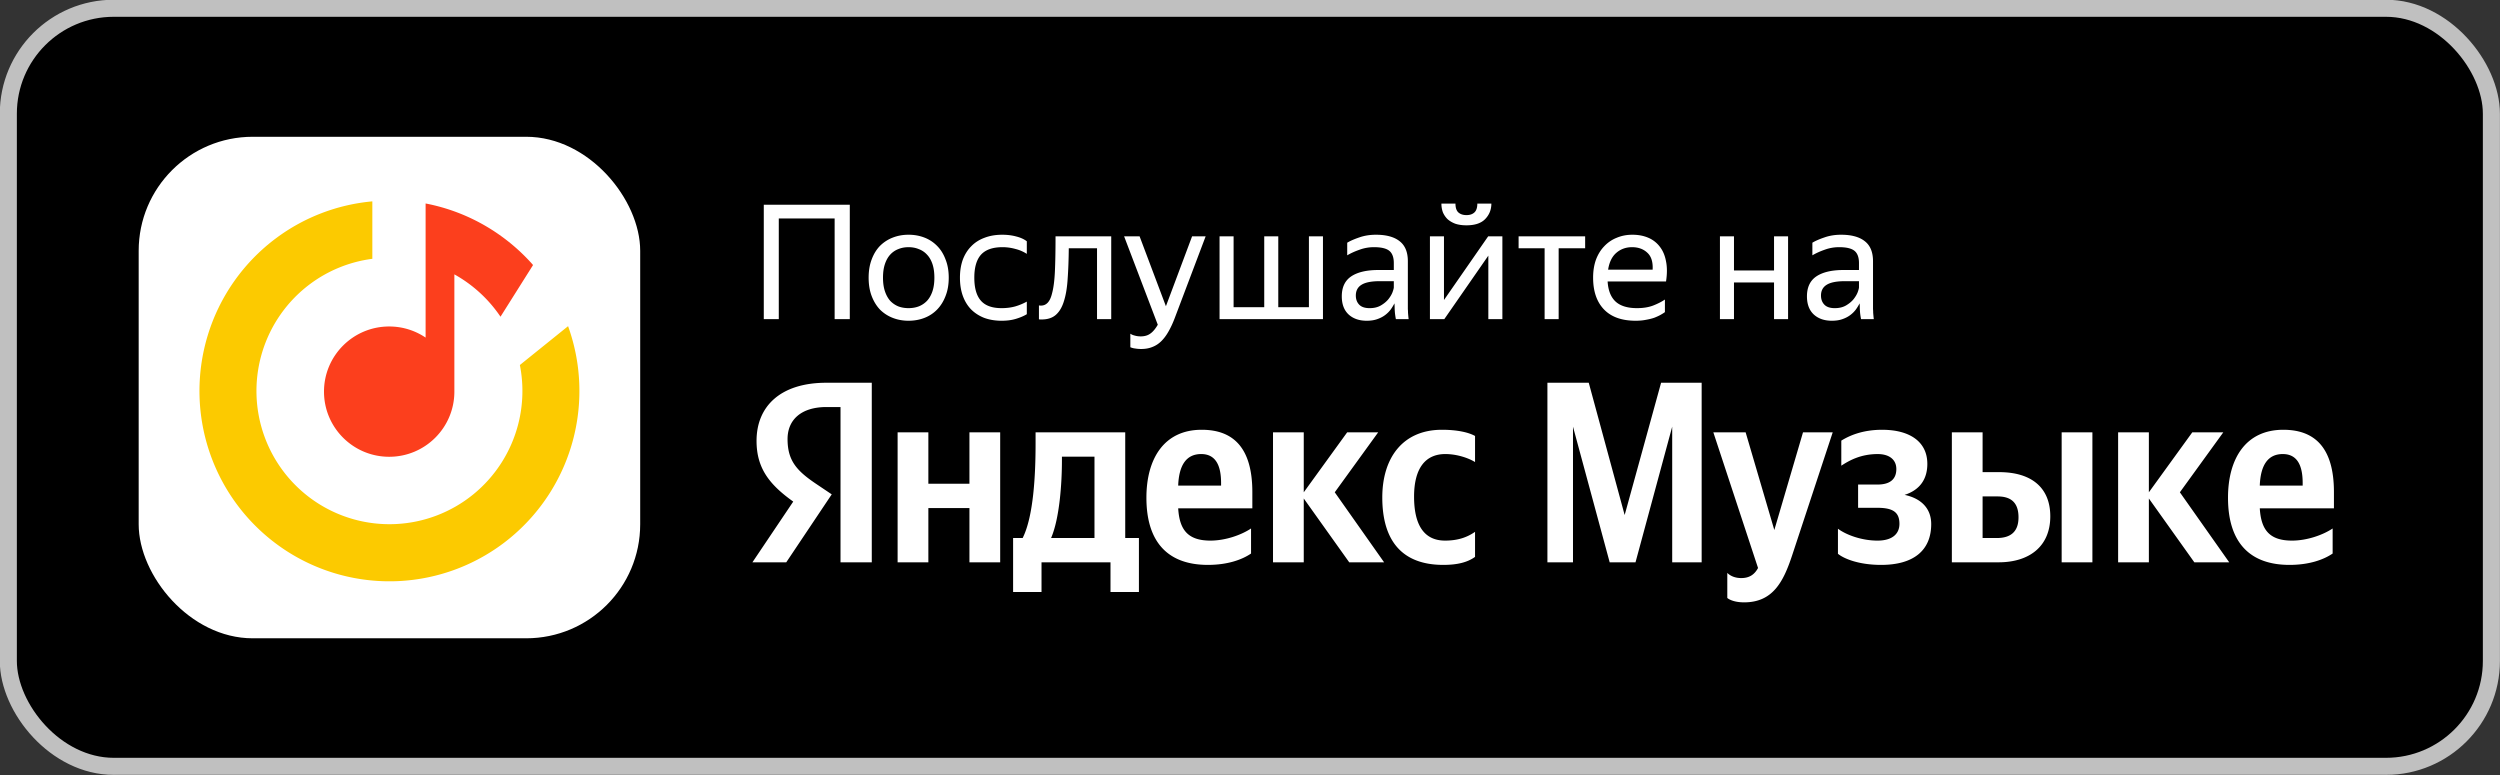 <svg xmlns="http://www.w3.org/2000/svg" width="658" height="204" fill="none"><rect width="100%" height="100%" fill="#333333" stroke="none"/><g clip-path="url('#a')"><rect width="657" height="204" x=".5" fill="#000" rx="32"/><rect width="132" height="132" x="36.5" y="36" fill="#fff" rx="30"/><path fill="#FCCA00" d="M72.732 62.644A49.94 49.94 0 0 1 98 53v15.118a34.96 34.96 0 0 0-16.338 6.602 35.07 35.07 0 0 0-12.646 17.97 35.14 35.14 0 0 0 .515 21.981 35.06 35.06 0 0 0 13.474 17.355 34.95 34.95 0 0 0 41.629-1.96 35.08 35.08 0 0 0 11.792-18.545 35.15 35.15 0 0 0 .404-15.451l12.67-10.206-.008-.083a50.2 50.2 0 0 1 1.473 29.436 50.1 50.1 0 0 1-16.844 26.492 49.94 49.94 0 0 1-29.274 11.236 49.93 49.93 0 0 1-30.196-8.436 50.1 50.1 0 0 1-19.25-24.792 50.2 50.2 0 0 1-.736-31.403 50.1 50.1 0 0 1 18.067-25.67"/><path fill="#FC3F1D" d="m140.224 69.659.053.134-8.544 13.562a35.5 35.5 0 0 0-12.144-11.143v30.864c0 9.47-7.681 17.146-17.156 17.146s-17.156-7.676-17.156-17.146 7.681-17.146 17.156-17.146c3.551 0 6.85 1.078 9.587 2.925v-35.3c11.139 2.142 20.974 7.943 28.204 16.104"/><path fill="#fff" d="M201.028 53.886h22.638V84h-3.99V57.498h-14.7V84h-3.948zM239.125 84.42q-2.226 0-4.158-.756a9.7 9.7 0 0 1-3.36-2.184q-1.386-1.47-2.184-3.57t-.798-4.83q0-2.688.798-4.788.798-2.142 2.184-3.57a9.7 9.7 0 0 1 3.36-2.184q1.932-.756 4.158-.756 2.268 0 4.2.756a9.3 9.3 0 0 1 3.318 2.184q1.428 1.428 2.226 3.57.84 2.1.84 4.788 0 2.73-.84 4.83-.798 2.1-2.226 3.57a9.3 9.3 0 0 1-3.318 2.184q-1.932.756-4.2.756m0-3.318q1.47 0 2.688-.462a6.1 6.1 0 0 0 2.184-1.47q.924-1.008 1.428-2.52t.504-3.57-.504-3.57-1.428-2.478a5.5 5.5 0 0 0-2.184-1.47q-1.218-.504-2.688-.504t-2.688.504a5.55 5.55 0 0 0-2.142 1.47q-.882.966-1.386 2.478t-.504 3.57.504 3.57 1.386 2.52a6.2 6.2 0 0 0 2.142 1.47q1.218.462 2.688.462M263.622 84.42q-2.52 0-4.578-.756-2.016-.798-3.444-2.226-1.428-1.47-2.184-3.57t-.756-4.788q0-2.646.756-4.746.798-2.1 2.226-3.528 1.428-1.47 3.486-2.226 2.058-.798 4.662-.798 2.016 0 3.696.462 1.68.42 2.772 1.26v3.318a9.8 9.8 0 0 0-3.024-1.302 12.5 12.5 0 0 0-3.402-.462q-3.822 0-5.628 1.974-1.764 1.974-1.764 6.048t1.722 6.048 5.46 1.974q1.974 0 3.612-.462a15 15 0 0 0 3.024-1.26v3.318q-1.176.714-2.856 1.218-1.638.504-3.78.504M276.894 77.238q.588-2.142.756-5.796t.168-9.24h14.658V84h-3.738V65.352h-7.434q-.042 4.494-.294 7.98-.21 3.486-.966 5.88-.714 2.394-2.142 3.654-1.386 1.218-3.738 1.218h-.336q-.168 0-.378-.042v-3.654q.21.042.546.042 2.142 0 2.898-3.192M309.18 83.748q-.756 1.974-1.596 3.444-.84 1.512-1.89 2.562t-2.352 1.554q-1.302.546-2.982.546-.84 0-1.554-.126a4.7 4.7 0 0 1-1.302-.336v-3.57q.462.336 1.176.504.714.21 1.554.21 1.554 0 2.562-.756 1.008-.714 1.932-2.31l-8.862-23.268h4.074l6.93 18.396 6.888-18.396h3.57zM348.203 84h-27.216V62.202h3.696V80.85h8.064V62.202h3.696V80.85h8.064V62.202h3.696zM367.019 79.842a13 13 0 0 1-.966 1.596 7.3 7.3 0 0 1-1.47 1.47q-.882.672-2.1 1.092-1.176.42-2.772.42-2.94 0-4.746-1.638-1.806-1.68-1.806-4.788 0-3.57 2.478-5.25 2.52-1.68 7.14-1.68h4.074v-1.806q0-2.268-1.176-3.234t-4.032-.966a10.9 10.9 0 0 0-3.822.672q-1.806.63-3.234 1.47v-3.318q1.176-.714 3.15-1.386 2.016-.714 4.41-.714 4.116 0 6.258 1.722 2.142 1.68 2.142 5.25v12.6q.042.462.042.966.042.504.084.966.042.42.084.714h-3.36a19 19 0 0 1-.252-1.638 25 25 0 0 1-.084-1.89zm-6.51 1.26q1.722 0 2.94-.714t1.974-1.638q.756-.966 1.092-1.848.336-.924.336-1.302v-1.596h-3.696q-3.318 0-4.83.966-1.47.924-1.47 2.814 0 1.47.882 2.394t2.772.924M385.976 59.304q-1.68 0-2.94-.42-1.218-.462-2.058-1.218a5.6 5.6 0 0 1-1.218-1.806 6.7 6.7 0 0 1-.378-2.268h3.696q0 1.596.756 2.31.798.714 2.142.714t2.1-.714.756-2.31h3.696q0 2.394-1.638 4.074-1.596 1.638-4.914 1.638m-5.922 19.656 11.634-16.758h3.738V84h-3.696V67.284L380.138 84h-3.78V62.202h3.696zM410.238 65.352V84h-3.696V65.352h-6.846v-3.15h17.514v3.15zM438.206 82.152q-.462.336-1.134.714t-1.638.756q-.966.336-2.184.546-1.218.252-2.73.252-5.502 0-8.358-2.982t-2.856-8.358q0-2.646.756-4.746.798-2.1 2.184-3.528a9.1 9.1 0 0 1 3.276-2.226q1.89-.798 4.116-.798 2.352 0 4.2.798a7.4 7.4 0 0 1 3.024 2.352q1.218 1.554 1.638 3.864.462 2.268 0 5.292h-15.372q.21 3.528 2.1 5.292 1.89 1.722 5.628 1.722 2.52 0 4.326-.714t3.024-1.554zm-8.652-17.094q-2.394 0-4.116 1.47t-2.184 4.452h11.718q.168-3.024-1.386-4.452-1.554-1.47-4.032-1.47M466.926 74.34h-10.542V84h-3.696V62.202h3.696v8.988h10.542v-8.988h3.696V84h-3.696zM489.451 79.842a13 13 0 0 1-.967 1.596 7.3 7.3 0 0 1-1.47 1.47q-.881.672-2.099 1.092-1.176.42-2.772.42-2.94 0-4.746-1.638-1.806-1.68-1.806-4.788 0-3.57 2.478-5.25 2.52-1.68 7.139-1.68h4.075v-1.806q0-2.268-1.176-3.234t-4.032-.966a10.9 10.9 0 0 0-3.822.672q-1.807.63-3.235 1.47v-3.318q1.176-.714 3.151-1.386 2.016-.714 4.41-.714 4.116 0 6.258 1.722 2.142 1.68 2.142 5.25v12.6q.042.462.042.966.042.504.084.966.042.42.084.714h-3.36a19 19 0 0 1-.252-1.638 25 25 0 0 1-.084-1.89zm-6.51 1.26q1.722 0 2.94-.714t1.974-1.638q.756-.966 1.092-1.848.336-.924.336-1.302v-1.596h-3.696q-3.318 0-4.83.966-1.471.924-1.471 2.814 0 1.47.883 2.394.882.924 2.772.924M221.224 148h8.228v-47.26h-11.968c-12.036 0-18.36 6.188-18.36 15.3 0 7.276 3.468 11.56 9.656 15.98L198.036 148h8.908l11.968-17.884-4.148-2.788c-5.032-3.4-7.48-6.052-7.48-11.764 0-5.032 3.536-8.432 10.268-8.432h3.672zm158.644.68c3.74 0 6.392-.68 8.364-2.108v-6.596c-2.04 1.428-4.488 2.312-7.888 2.312-5.78 0-8.16-4.488-8.16-11.56 0-7.412 2.924-11.22 8.228-11.22 3.128 0 6.188 1.088 7.82 2.108v-6.868c-1.7-.952-4.692-1.632-8.704-1.632-10.336 0-15.708 7.412-15.708 17.816 0 11.424 5.236 17.748 16.048 17.748m-50.592-2.992v-6.596c-2.516 1.7-6.732 3.196-10.676 3.196-5.916 0-8.16-2.788-8.5-8.5h19.516v-4.284c0-11.9-5.236-16.388-13.328-16.388-9.86 0-14.552 7.548-14.552 17.884 0 11.9 5.848 17.68 16.184 17.68 5.168 0 8.976-1.36 11.356-2.992m-74.12-31.892v13.532h-10.812v-13.532h-8.092V148h8.092v-14.28h10.812V148h8.092v-34.204zm44.608 27.812h-3.604v-27.812h-23.596v2.924c0 8.364-.544 19.176-3.4 24.888h-2.516v14.212h7.48V148h18.156v7.82h7.48zM355.116 148h9.18l-12.988-18.428 11.424-15.776h-8.16l-11.424 15.776v-15.776h-8.092V148h8.092v-16.796zm-38.964-28.492c4.012 0 5.236 3.332 5.236 7.616v.68H310.1c.204-5.44 2.176-8.296 6.052-8.296m-28.084 22.1h-11.424c2.244-5.168 2.856-14.484 2.856-20.4v-1.02h8.568zM423.667 148h6.8l9.656-35.7V148h7.752v-47.26h-10.676l-9.588 34.816-9.452-34.816h-10.88V148h6.732v-35.7zM459.045 158.54c7.548 0 10.336-5.372 12.648-12.376l10.676-32.368h-7.82l-7.548 25.704-7.548-25.704h-8.5l11.764 35.7c-.884 1.632-2.176 2.652-4.42 2.652-1.496 0-2.788-.476-3.672-1.36v6.596s1.224 1.156 4.42 1.156M494.151 142.288c-4.148 0-8.228-1.496-10.404-3.128v6.596c1.564 1.292 5.508 2.924 11.356 2.924 8.636 0 13.192-3.876 13.192-10.744 0-4.012-2.516-6.732-7.004-7.684 4.216-1.36 5.984-4.352 5.984-8.16 0-5.78-4.556-8.976-11.9-8.976-5.304 0-8.772 1.632-10.744 2.856v6.596c2.176-1.428 5.168-3.06 9.588-3.06 2.992 0 4.896 1.428 4.896 3.944 0 2.652-1.632 4.08-4.964 4.08h-5.1v6.12h5.1c4.148 0 5.78 1.224 5.78 4.216 0 2.72-1.972 4.42-5.78 4.42M513.728 113.796V148h12.308c7.956 0 13.6-4.08 13.6-12.104 0-7.616-5.032-11.628-13.464-11.628h-4.352v-10.472zm28.9 0V148h8.092v-34.204zm-17.068 27.812h-3.74V130.66h3.944c3.468 0 5.508 1.564 5.508 5.508s-2.244 5.44-5.712 5.44M577.55 148h9.18l-12.988-18.428 11.424-15.776h-8.16l-11.424 15.776v-15.776h-8.092V148h8.092v-16.796zM613.951 145.688v-6.596c-2.516 1.7-6.732 3.196-10.676 3.196-5.916 0-8.16-2.788-8.5-8.5h19.516v-4.284c0-11.9-5.236-16.388-13.328-16.388-9.86 0-14.552 7.548-14.552 17.884 0 11.9 5.848 17.68 16.184 17.68 5.168 0 8.976-1.36 11.356-2.992m-13.124-26.18c4.012 0 5.236 3.332 5.236 7.616v.68h-11.288c.204-5.44 2.176-8.296 6.052-8.296"/></g><defs><clipPath id="a"><path fill="#fff" d="M.5 0h657v204H.5z"/></clipPath></defs><rect width="653.542" height="199.526" x="2.192" y="2.176" rx="27.752" ry="27.752" style="fill:none;stroke:silver;stroke-width:4.49px;stroke-dasharray:none"/></svg>